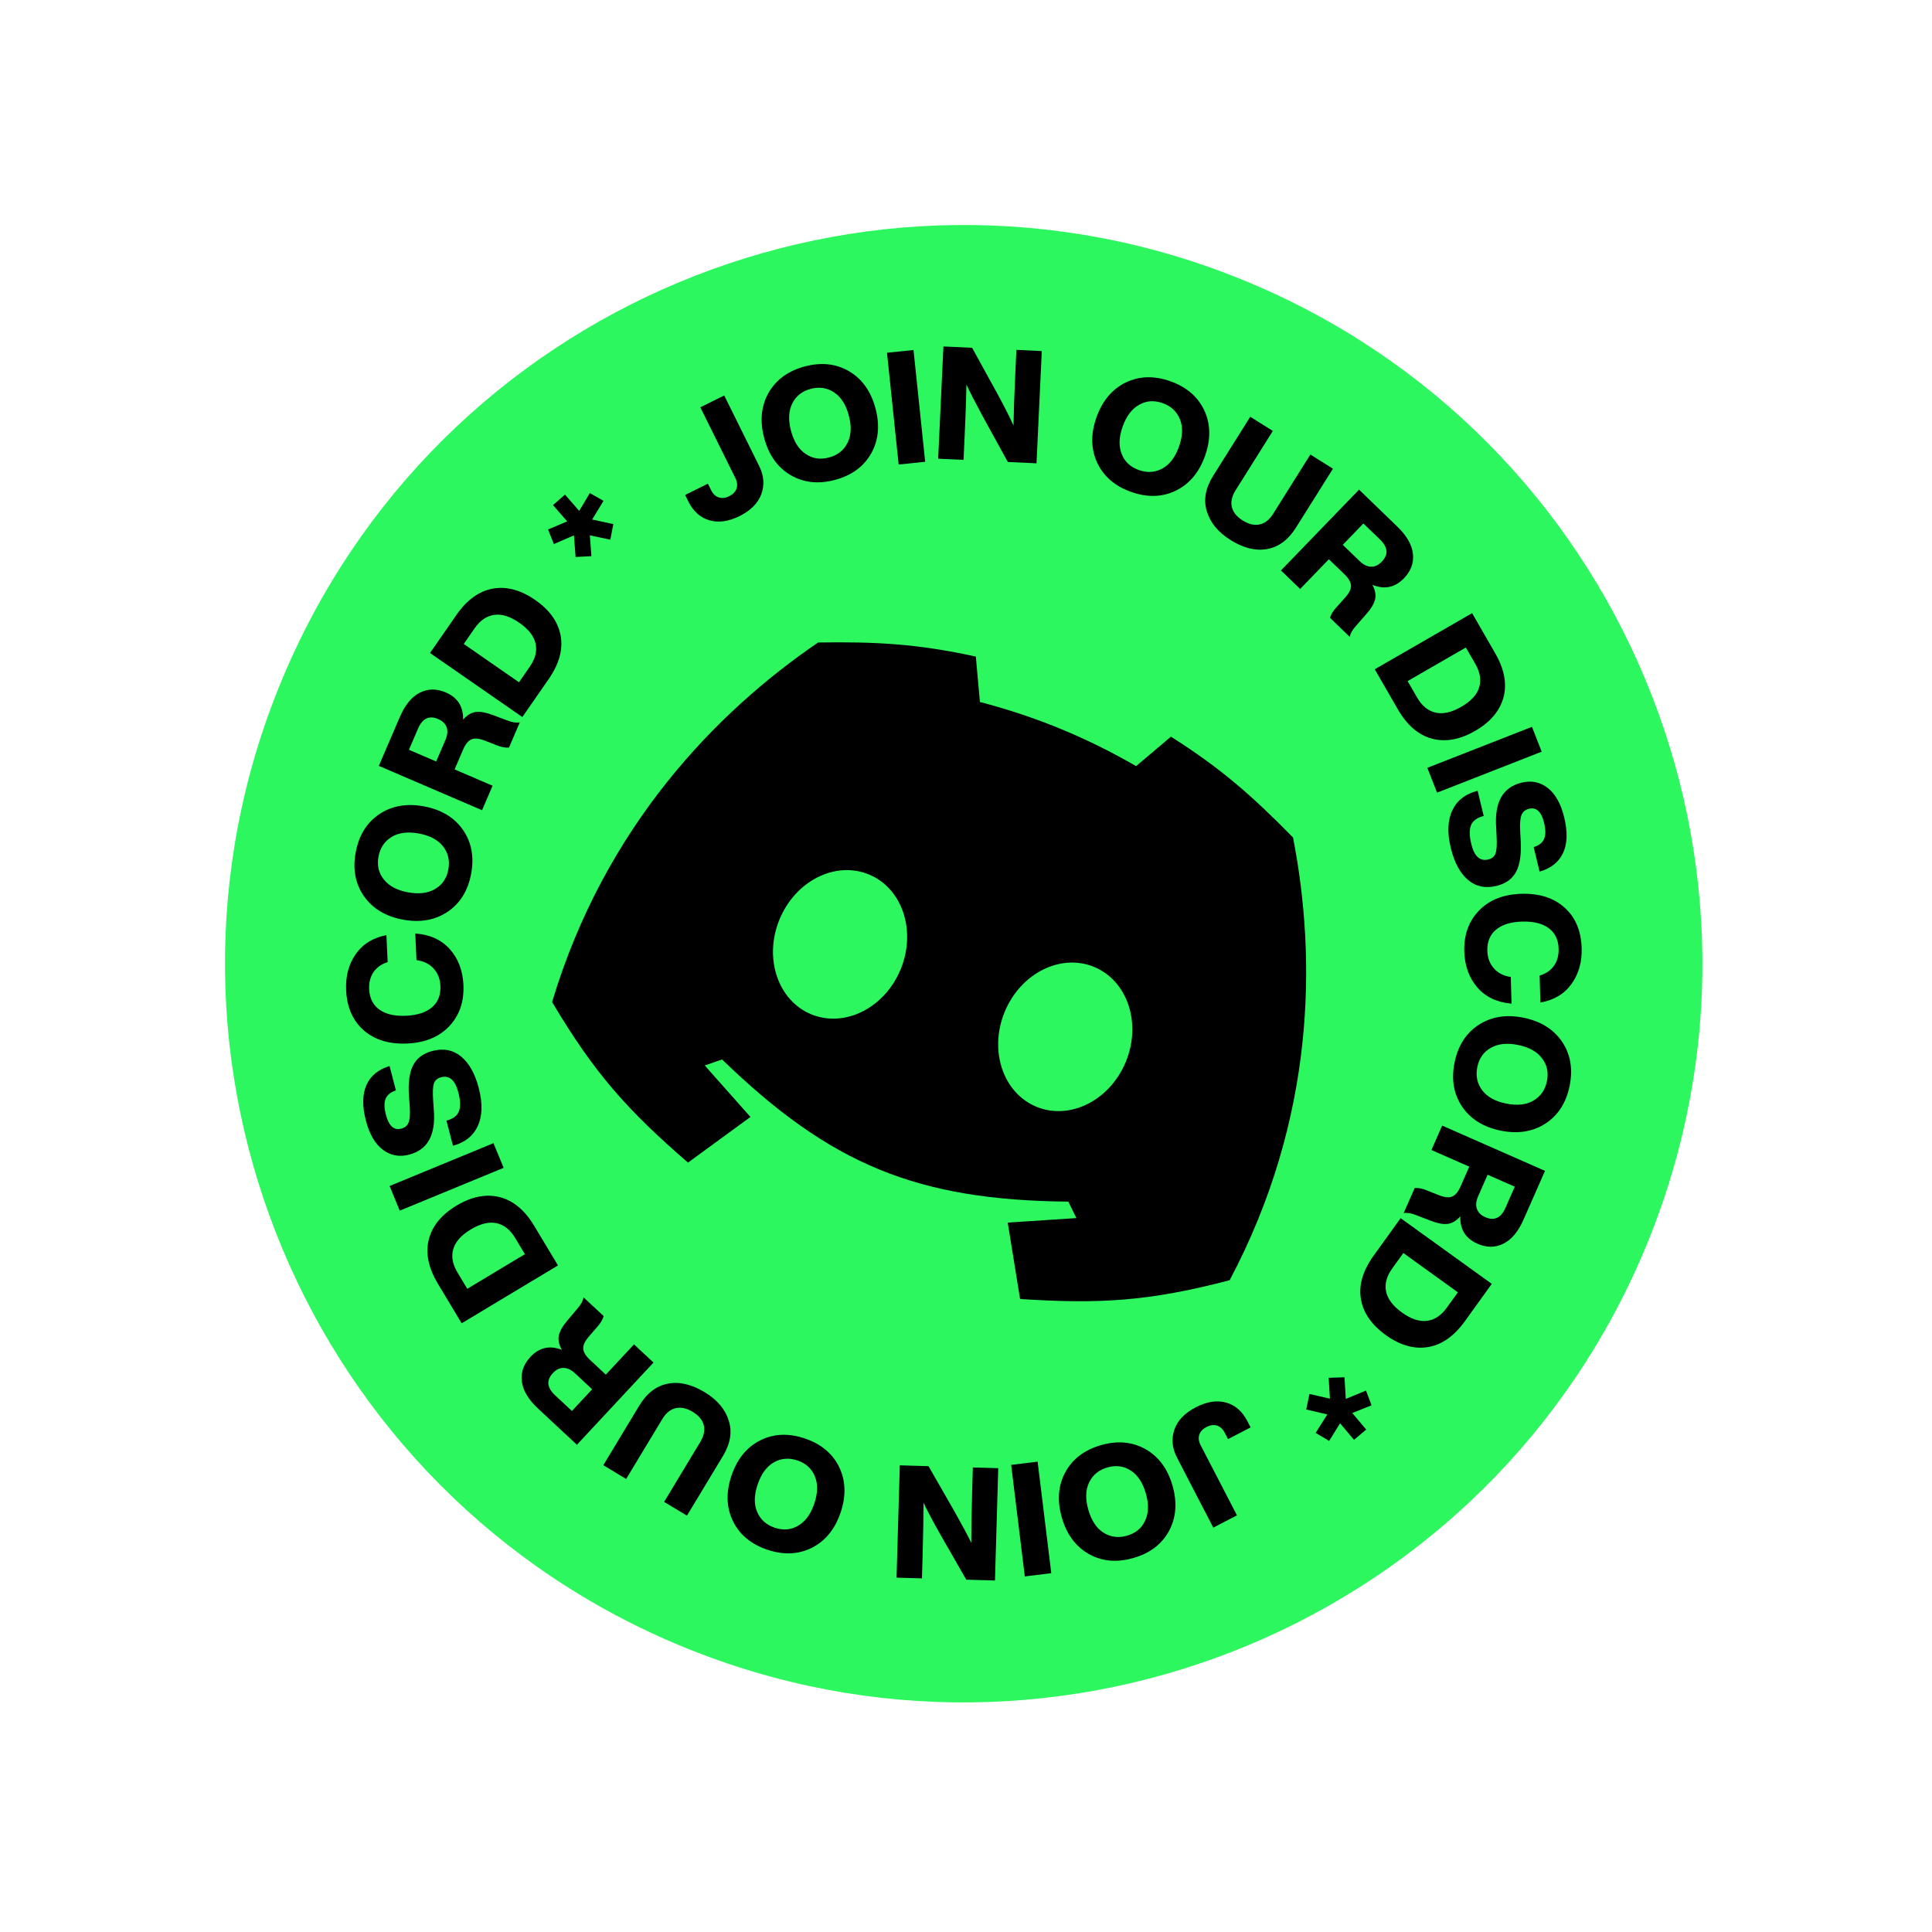 <svg width="168" height="168" viewBox="0 0 168 168" fill="none" xmlns="http://www.w3.org/2000/svg">
<path d="M59.406 143.207C92.216 156.68 129.734 141.004 143.207 108.195C156.68 75.386 141.004 37.867 108.195 24.394C75.386 10.922 37.867 26.597 24.394 59.406C10.922 92.216 26.597 129.735 59.406 143.207Z" fill="#2CF75E"/>
<path d="M64.3 44.88C63.349 45.351 62.477 45.471 61.684 45.242C60.892 45.012 60.28 44.463 59.849 43.593L59.575 43.04L61.554 42.059L61.828 42.612C61.995 42.948 62.218 43.162 62.498 43.253C62.778 43.345 63.082 43.309 63.41 43.146C63.737 42.984 63.95 42.764 64.047 42.486C64.144 42.208 64.11 41.901 63.943 41.565L60.897 35.418L62.974 34.388L66.02 40.535C66.426 41.355 66.489 42.161 66.208 42.954C65.919 43.751 65.282 44.393 64.299 44.881L64.3 44.88Z" fill="black"/>
<path d="M72.606 41.731C71.165 42.115 69.878 41.976 68.745 41.313C67.609 40.641 66.845 39.566 66.451 38.09C66.057 36.614 66.185 35.302 66.835 34.154C67.487 33.014 68.534 32.252 69.974 31.867C71.415 31.483 72.701 31.622 73.835 32.285C74.971 32.958 75.735 34.032 76.129 35.508C76.523 36.983 76.395 38.296 75.745 39.444C75.093 40.584 74.046 41.346 72.606 41.731ZM70.057 39.471C70.65 39.881 71.326 39.984 72.086 39.782C72.837 39.582 73.376 39.154 73.703 38.499C74.023 37.854 74.059 37.064 73.808 36.127C73.558 35.19 73.134 34.522 72.535 34.123C71.925 33.718 71.244 33.615 70.493 33.816C69.733 34.02 69.198 34.446 68.889 35.097C68.569 35.741 68.534 36.531 68.784 37.468C69.034 38.406 69.458 39.073 70.057 39.472L70.057 39.471Z" fill="black"/>
<path d="M80.451 40.153L78.144 40.394L77.13 30.676L79.436 30.436L80.45 40.153L80.451 40.153Z" fill="black"/>
<path d="M88.287 32.466L88.383 30.424L90.59 30.528L90.132 40.288L87.637 40.171L85.435 36.166C84.761 34.917 84.296 34.006 84.039 33.436C84.016 34.69 83.964 36.193 83.882 37.948L83.786 39.99L81.579 39.886L82.037 30.127L84.532 30.243L86.734 34.248C87.366 35.413 87.831 36.333 88.129 37.006C88.153 35.734 88.205 34.221 88.288 32.467L88.287 32.466Z" fill="black"/>
<path d="M98.355 42.773C96.95 42.274 95.969 41.429 95.411 40.241C94.856 39.044 94.835 37.725 95.347 36.286C95.859 34.847 96.707 33.838 97.894 33.26C99.077 32.69 100.371 32.655 101.776 33.155C103.18 33.654 104.162 34.499 104.72 35.687C105.275 36.885 105.296 38.203 104.784 39.643C104.272 41.082 103.423 42.091 102.237 42.669C101.054 43.238 99.76 43.273 98.355 42.773ZM97.536 39.468C97.791 40.141 98.289 40.61 99.031 40.873C99.763 41.134 100.45 41.087 101.091 40.732C101.719 40.383 102.197 39.752 102.521 38.838C102.846 37.925 102.875 37.133 102.607 36.466C102.335 35.786 101.832 35.316 101.099 35.055C100.358 34.792 99.675 34.84 99.052 35.201C98.423 35.551 97.945 36.181 97.621 37.095C97.296 38.008 97.268 38.8 97.535 39.467L97.536 39.468Z" fill="black"/>
<path d="M106.996 46.955C105.919 46.278 105.234 45.443 104.94 44.449C104.636 43.47 104.824 42.441 105.499 41.365L108.717 36.24L110.681 37.474L107.448 42.622C107.117 43.149 107.007 43.639 107.117 44.091C107.226 44.544 107.541 44.933 108.06 45.259C108.579 45.585 109.068 45.7 109.527 45.605C109.987 45.51 110.382 45.199 110.713 44.672L113.945 39.524L115.909 40.757L112.691 45.882C112.024 46.943 111.189 47.563 110.185 47.743C109.181 47.923 108.117 47.66 106.994 46.954L106.996 46.955Z" fill="black"/>
<path d="M118.809 53.395L117.906 54.43C117.607 54.752 117.428 55.069 117.369 55.38L115.652 53.722C115.738 53.422 115.929 53.112 116.228 52.79L116.961 51.972C117.323 51.571 117.495 51.219 117.477 50.916C117.458 50.612 117.272 50.288 116.917 49.945L115.555 48.63L113.057 51.215L111.389 49.604L118.177 42.577L121.503 45.79C122.326 46.585 122.779 47.376 122.864 48.163C122.949 48.951 122.689 49.658 122.086 50.283C121.304 51.092 120.388 51.283 119.34 50.855C119.587 51.322 119.664 51.746 119.57 52.127C119.476 52.507 119.223 52.93 118.811 53.397L118.809 53.395ZM118.557 45.519L116.764 47.375L118.234 48.795C118.556 49.107 118.884 49.268 119.218 49.278C119.551 49.289 119.864 49.143 120.157 48.84C120.748 48.228 120.695 47.586 119.997 46.912L118.556 45.52L118.557 45.519Z" fill="black"/>
<path d="M128.007 53.317L130.008 56.789C130.813 58.184 131.055 59.469 130.736 60.646C130.416 61.823 129.595 62.793 128.272 63.556C126.948 64.319 125.697 64.544 124.519 64.231C123.341 63.918 122.35 63.064 121.545 61.67L119.544 58.198L128.007 53.318L128.007 53.317ZM122.401 59.225L123.224 60.652C123.645 61.38 124.179 61.819 124.83 61.967C125.48 62.115 126.225 61.947 127.065 61.462C127.905 60.978 128.424 60.418 128.622 59.781C128.82 59.144 128.708 58.461 128.288 57.732L127.465 56.306L122.401 59.225Z" fill="black"/>
<path d="M124.962 68.926L124.116 66.767L133.213 63.204L134.059 65.363L124.962 68.926Z" fill="black"/>
<path d="M126.155 73.73C125.835 72.404 125.883 71.311 126.297 70.449C126.711 69.588 127.441 69.026 128.489 68.764L129.016 70.953C128.431 71.103 128.063 71.373 127.912 71.762C127.76 72.151 127.769 72.692 127.936 73.386C128.194 74.462 128.688 74.913 129.418 74.737C129.739 74.66 129.948 74.485 130.047 74.212C130.146 73.938 130.177 73.454 130.141 72.756L130.101 71.947C129.948 69.745 130.684 68.448 132.312 68.056C133.175 67.848 133.937 68.006 134.599 68.529C135.261 69.052 135.735 69.905 136.02 71.088C136.324 72.351 136.289 73.38 135.916 74.175C135.543 74.97 134.863 75.51 133.878 75.794L133.364 73.66C133.82 73.522 134.122 73.287 134.267 72.956C134.414 72.624 134.413 72.156 134.268 71.551C134.035 70.582 133.598 70.174 132.958 70.328C132.638 70.405 132.422 70.582 132.309 70.858C132.197 71.134 132.155 71.588 132.186 72.222L132.232 73.057C132.303 74.254 132.172 75.167 131.84 75.798C131.507 76.428 130.936 76.841 130.127 77.036C129.157 77.269 128.328 77.092 127.642 76.504C126.954 75.916 126.459 74.992 126.155 73.729L126.155 73.73Z" fill="black"/>
<path d="M127.33 82.734C127.289 81.28 127.719 80.092 128.618 79.17C129.517 78.248 130.743 77.766 132.298 77.722C133.87 77.679 135.126 78.083 136.065 78.936C137.004 79.788 137.494 80.96 137.536 82.451C137.569 83.658 137.277 84.691 136.66 85.55C136.035 86.427 135.13 86.969 133.947 87.176L133.881 84.831C134.426 84.669 134.841 84.386 135.128 83.98C135.414 83.573 135.549 83.083 135.533 82.507C135.511 81.72 135.225 81.122 134.673 80.712C134.122 80.301 133.352 80.11 132.365 80.137C131.377 80.165 130.619 80.398 130.092 80.839C129.564 81.279 129.312 81.892 129.333 82.678C129.35 83.282 129.538 83.789 129.897 84.2C130.256 84.611 130.748 84.863 131.373 84.956L131.437 87.274C130.171 87.163 129.179 86.691 128.46 85.861C127.741 85.021 127.365 83.978 127.33 82.735L127.33 82.734Z" fill="black"/>
<path d="M126.484 92.393C126.78 90.932 127.476 89.841 128.574 89.121C129.681 88.402 130.983 88.195 132.48 88.498C133.977 88.802 135.097 89.5 135.836 90.592C136.568 91.683 136.785 92.959 136.489 94.421C136.193 95.882 135.496 96.973 134.399 97.693C133.292 98.412 131.989 98.619 130.492 98.316C128.995 98.012 127.876 97.314 127.136 96.222C126.405 95.131 126.188 93.855 126.484 92.393ZM129.641 91.115C129.011 91.463 128.617 92.023 128.461 92.794C128.307 93.556 128.45 94.23 128.892 94.814C129.327 95.387 130.019 95.77 130.97 95.962C131.92 96.155 132.707 96.071 133.33 95.713C133.965 95.347 134.359 94.782 134.514 94.02C134.67 93.249 134.525 92.581 134.08 92.014C133.646 91.441 132.953 91.058 132.002 90.866C131.052 90.673 130.265 90.757 129.642 91.115L129.641 91.115Z" fill="black"/>
<path d="M124.417 106.153L123.134 105.662C122.729 105.494 122.369 105.436 122.056 105.488L123.018 103.303C123.328 103.279 123.686 103.353 124.091 103.521L125.113 103.926C125.614 104.127 126.004 104.166 126.282 104.044C126.561 103.921 126.8 103.634 126.999 103.183L127.763 101.449L124.472 100.001L125.407 97.878L134.348 101.815L132.484 106.048C132.023 107.095 131.438 107.793 130.728 108.146C130.018 108.498 129.266 108.499 128.47 108.149C127.441 107.696 126.945 106.903 126.983 105.77C126.63 106.164 126.259 106.383 125.87 106.427C125.481 106.47 124.996 106.38 124.416 106.154L124.417 106.153ZM131.719 103.191L129.358 102.151L128.534 104.022C128.354 104.432 128.316 104.796 128.422 105.112C128.527 105.429 128.773 105.672 129.158 105.842C129.937 106.184 130.521 105.912 130.912 105.025L131.719 103.191L131.719 103.191Z" fill="black"/>
<path d="M129.72 111.64L127.378 114.891C126.436 116.197 125.364 116.946 124.16 117.139C122.956 117.331 121.734 116.98 120.495 116.088C119.256 115.194 118.537 114.146 118.338 112.944C118.139 111.741 118.511 110.486 119.452 109.179L121.794 105.929L129.721 111.641L129.72 111.64ZM122.029 108.958L121.067 110.293C120.575 110.976 120.395 111.644 120.527 112.298C120.66 112.951 121.119 113.561 121.905 114.129C122.692 114.695 123.416 114.938 124.078 114.857C124.74 114.775 125.317 114.394 125.809 113.711L126.772 112.375L122.029 108.958Z" fill="black"/>
<path d="M115.644 121.622L115.538 119.811L116.915 119.764L117.024 121.644L118.782 120.92L119.265 122.199L117.59 122.872L118.8 124.311L117.739 125.203L116.529 123.764L115.578 125.298L114.402 124.601L115.417 122.995L113.585 122.563L113.867 121.215L115.643 121.622L115.644 121.622Z" fill="black"/>
<path d="M103.991 122.368C104.934 121.88 105.803 121.743 106.6 121.959C107.396 122.175 108.018 122.713 108.464 123.574L108.748 124.123L106.786 125.139L106.502 124.591C106.33 124.258 106.102 124.049 105.821 123.963C105.54 123.877 105.237 123.918 104.911 124.086C104.587 124.254 104.378 124.478 104.286 124.758C104.194 125.038 104.234 125.344 104.406 125.677L107.561 131.768L105.502 132.835L102.346 126.742C101.925 125.93 101.848 125.125 102.115 124.328C102.39 123.525 103.015 122.873 103.99 122.368L103.991 122.368Z" fill="black"/>
<path d="M95.741 125.665C97.175 125.255 98.465 125.371 99.609 126.014C100.756 126.666 101.54 127.726 101.96 129.195C102.38 130.664 102.275 131.978 101.646 133.139C101.014 134.29 99.982 135.071 98.548 135.48C97.115 135.89 95.825 135.774 94.68 135.131C93.533 134.479 92.749 133.418 92.329 131.95C91.909 130.481 92.014 129.166 92.643 128.006C93.275 126.855 94.307 126.074 95.741 125.665ZM98.33 127.879C97.731 127.479 97.052 127.387 96.296 127.604C95.548 127.817 95.016 128.255 94.701 128.916C94.392 129.566 94.371 130.357 94.638 131.289C94.905 132.221 95.341 132.881 95.946 133.269C96.564 133.664 97.246 133.754 97.993 133.54C98.75 133.324 99.276 132.888 99.574 132.232C99.884 131.582 99.904 130.791 99.638 129.859C99.371 128.927 98.935 128.266 98.329 127.878L98.33 127.879Z" fill="black"/>
<path d="M87.927 127.382L90.228 127.1L91.415 136.798L89.114 137.079L87.927 127.382Z" fill="black"/>
<path d="M80.228 135.207L80.169 137.25L77.961 137.187L78.244 127.421L80.741 127.493L83.014 131.458C83.71 132.696 84.192 133.597 84.46 134.163C84.459 132.909 84.485 131.404 84.535 129.649L84.594 127.605L86.803 127.669L86.519 137.435L84.023 137.363L81.749 133.397C81.096 132.244 80.615 131.333 80.305 130.665C80.305 131.937 80.279 133.451 80.228 135.207Z" fill="black"/>
<path d="M69.977 125.081C71.39 125.556 72.386 126.383 72.965 127.561C73.541 128.748 73.585 130.066 73.099 131.514C72.612 132.962 71.782 133.986 70.606 134.585C69.433 135.175 68.139 135.232 66.726 134.758C65.312 134.283 64.317 133.456 63.738 132.278C63.161 131.091 63.117 129.773 63.604 128.325C64.09 126.877 64.922 125.853 66.097 125.254C67.27 124.664 68.564 124.607 69.977 125.081ZM70.855 128.372C70.587 127.703 70.08 127.243 69.335 126.993C68.598 126.746 67.912 126.805 67.277 127.17C66.655 127.53 66.189 128.17 65.88 129.089C65.571 130.008 65.556 130.799 65.835 131.462C66.12 132.137 66.631 132.598 67.368 132.845C68.114 133.096 68.795 133.035 69.412 132.663C70.035 132.303 70.501 131.664 70.81 130.745C71.118 129.826 71.133 129.035 70.855 128.372Z" fill="black"/>
<path d="M61.265 121.053C62.354 121.71 63.054 122.533 63.365 123.522C63.686 124.496 63.518 125.526 62.861 126.616L59.734 131.796L57.749 130.598L60.89 125.394C61.211 124.861 61.313 124.37 61.195 123.919C61.077 123.468 60.755 123.085 60.23 122.768C59.706 122.451 59.214 122.345 58.756 122.448C58.299 122.551 57.909 122.869 57.588 123.402L54.447 128.607L52.462 127.408L55.588 122.228C56.236 121.155 57.06 120.519 58.06 120.322C59.061 120.124 60.13 120.368 61.265 121.054L61.265 121.053Z" fill="black"/>
<path d="M49.338 114.825L50.223 113.774C50.516 113.447 50.69 113.127 50.743 112.814L52.49 114.442C52.41 114.743 52.224 115.057 51.931 115.384L51.213 116.215C50.859 116.622 50.692 116.978 50.716 117.281C50.74 117.585 50.932 117.905 51.294 118.242L52.679 119.533L55.13 116.903L56.826 118.484L50.165 125.631L46.782 122.478C45.946 121.699 45.478 120.916 45.379 120.13C45.28 119.344 45.527 118.633 46.119 117.996C46.886 117.173 47.799 116.966 48.855 117.376C48.599 116.913 48.515 116.49 48.601 116.108C48.688 115.726 48.933 115.299 49.338 114.825ZM49.732 122.694L51.491 120.807L49.995 119.413C49.667 119.108 49.336 118.952 49.003 118.948C48.669 118.943 48.359 119.095 48.072 119.403C47.492 120.025 47.558 120.667 48.267 121.328L49.732 122.694Z" fill="black"/>
<path d="M40.144 115.068L38.081 111.633C37.253 110.253 36.987 108.972 37.285 107.789C37.584 106.607 38.388 105.622 39.697 104.836C41.007 104.05 42.254 103.803 43.438 104.095C44.621 104.387 45.628 105.223 46.457 106.603L48.52 110.038L40.144 115.068ZM45.643 109.06L44.796 107.648C44.363 106.927 43.82 106.498 43.167 106.361C42.514 106.225 41.773 106.407 40.941 106.906C40.11 107.405 39.601 107.974 39.414 108.615C39.228 109.255 39.351 109.936 39.784 110.657L40.632 112.069L45.643 109.06L45.643 109.06Z" fill="black"/>
<path d="M42.91 99.406L43.794 101.55L34.761 105.274L33.878 103.13L42.91 99.406Z" fill="black"/>
<path d="M41.633 94.623C41.975 95.943 41.947 97.037 41.549 97.905C41.15 98.774 40.431 99.349 39.388 99.628L38.823 97.451C39.405 97.29 39.768 97.014 39.912 96.622C40.056 96.23 40.038 95.689 39.859 94.998C39.58 93.927 39.078 93.485 38.353 93.673C38.034 93.757 37.828 93.935 37.733 94.21C37.639 94.484 37.617 94.97 37.665 95.666L37.719 96.474C37.912 98.673 37.197 99.984 35.577 100.404C34.718 100.627 33.953 100.483 33.282 99.972C32.61 99.461 32.121 98.617 31.816 97.439C31.49 96.182 31.507 95.152 31.866 94.35C32.225 93.548 32.894 92.997 33.875 92.695L34.426 94.82C33.973 94.966 33.675 95.206 33.535 95.54C33.395 95.874 33.403 96.342 33.559 96.944C33.81 97.909 34.254 98.309 34.891 98.144C35.21 98.061 35.423 97.881 35.53 97.602C35.638 97.324 35.671 96.869 35.63 96.237L35.569 95.403C35.477 94.207 35.592 93.292 35.913 92.656C36.235 92.019 36.799 91.596 37.605 91.387C38.57 91.137 39.401 91.299 40.098 91.874C40.796 92.449 41.308 93.365 41.634 94.623L41.633 94.623Z" fill="black"/>
<path d="M40.297 85.641C40.364 87.094 39.956 88.29 39.074 89.227C38.192 90.165 36.974 90.669 35.42 90.74C33.848 90.811 32.586 90.43 31.631 89.594C30.677 88.758 30.167 87.596 30.098 86.106C30.044 84.9 30.316 83.862 30.918 82.992C31.527 82.103 32.423 81.545 33.602 81.317L33.709 83.661C33.168 83.832 32.757 84.123 32.479 84.534C32.201 84.945 32.074 85.439 32.1 86.015C32.136 86.801 32.433 87.393 32.992 87.794C33.551 88.195 34.323 88.372 35.311 88.327C36.298 88.282 37.051 88.035 37.57 87.585C38.09 87.136 38.332 86.518 38.296 85.732C38.269 85.129 38.072 84.625 37.706 84.22C37.34 83.816 36.843 83.573 36.216 83.492L36.111 81.175C37.378 81.263 38.379 81.717 39.113 82.535C39.847 83.363 40.242 84.398 40.299 85.64L40.297 85.641Z" fill="black"/>
<path d="M40.971 75.966C40.701 77.433 40.023 78.536 38.938 79.275C37.845 80.014 36.546 80.245 35.044 79.969C33.542 79.692 32.41 79.014 31.651 77.935C30.901 76.858 30.66 75.586 30.93 74.12C31.2 72.653 31.878 71.55 32.963 70.81C34.057 70.072 35.355 69.841 36.857 70.117C38.359 70.394 39.491 71.072 40.249 72.151C41 73.228 41.241 74.5 40.971 75.966ZM37.837 77.302C38.461 76.943 38.845 76.376 38.987 75.602C39.128 74.837 38.972 74.167 38.52 73.591C38.075 73.025 37.376 72.655 36.422 72.479C35.468 72.304 34.683 72.401 34.066 72.771C33.438 73.148 33.054 73.72 32.913 74.485C32.771 75.258 32.927 75.924 33.383 76.482C33.828 77.048 34.527 77.418 35.481 77.594C36.435 77.769 37.22 77.672 37.837 77.302Z" fill="black"/>
<path d="M42.834 62.171L44.121 62.65C44.528 62.815 44.888 62.87 45.2 62.815L44.258 65.008C43.948 65.035 43.59 64.965 43.182 64.8L42.157 64.404C41.653 64.208 41.263 64.172 40.986 64.297C40.708 64.422 40.472 64.711 40.277 65.165L39.53 66.905L42.833 68.324L41.917 70.455L32.941 66.597L34.766 62.349C35.218 61.298 35.797 60.593 36.504 60.235C37.21 59.877 37.963 59.869 38.761 60.212C39.795 60.656 40.297 61.445 40.269 62.577C40.618 62.18 40.988 61.958 41.377 61.911C41.765 61.864 42.251 61.951 42.833 62.171L42.834 62.171ZM35.559 65.199L37.929 66.217L38.736 64.339C38.913 63.927 38.948 63.563 38.84 63.248C38.731 62.932 38.484 62.692 38.097 62.525C37.316 62.189 36.733 62.467 36.35 63.358L35.559 65.199L35.559 65.199Z" fill="black"/>
<path d="M37.393 56.783L39.677 53.49C40.594 52.168 41.654 51.4 42.854 51.186C44.055 50.972 45.283 51.301 46.538 52.171C47.793 53.042 48.531 54.077 48.751 55.276C48.971 56.475 48.623 57.736 47.705 59.06L45.421 62.352L37.394 56.783L37.393 56.783ZM45.13 59.328L46.068 57.975C46.548 57.284 46.716 56.613 46.572 55.961C46.428 55.31 45.958 54.708 45.16 54.156C44.364 53.602 43.635 53.373 42.975 53.466C42.315 53.559 41.745 53.952 41.265 54.643L40.327 55.996L45.129 59.328L45.13 59.328Z" fill="black"/>
<path d="M51.289 46.552L51.427 48.361L50.051 48.432L49.908 46.554L48.163 47.31L47.658 46.041L49.321 45.338L48.086 43.921L49.13 43.01L50.365 44.427L51.289 42.876L52.478 43.551L51.491 45.176L53.331 45.575L53.072 46.928L51.289 46.552Z" fill="black"/>
<path fill-rule="evenodd" clip-rule="evenodd" d="M75.548 76.036C78.459 77.231 79.699 80.924 78.319 84.284C76.939 87.643 73.461 89.398 70.551 88.204C67.641 87.009 66.4 83.316 67.78 79.956C69.159 76.596 72.638 74.841 75.548 76.036ZM95.129 84.076C98.039 85.271 99.28 88.964 97.9 92.324C96.52 95.684 93.042 97.439 90.132 96.244C87.222 95.049 85.981 91.356 87.361 87.996C88.741 84.637 92.219 82.881 95.129 84.076ZM85.21 61.043L84.855 57.093C79.784 55.987 76.188 55.791 71.139 55.87C62.294 61.903 52.594 71.868 48.007 87.13C51.717 93.384 54.604 96.571 59.825 101.097L65.256 97.126L61.283 92.649L62.79 92.127C72.235 101.278 79.746 104.362 92.897 104.49L93.602 105.92L87.628 106.313L88.703 112.955C95.597 113.404 99.891 113.166 106.926 111.324C114.388 97.242 114.489 83.337 112.437 72.828C108.901 69.224 106.205 66.836 101.82 64.059L98.791 66.62C94.458 64.115 90.054 62.307 85.21 61.043Z" fill="black"/>
</svg>
